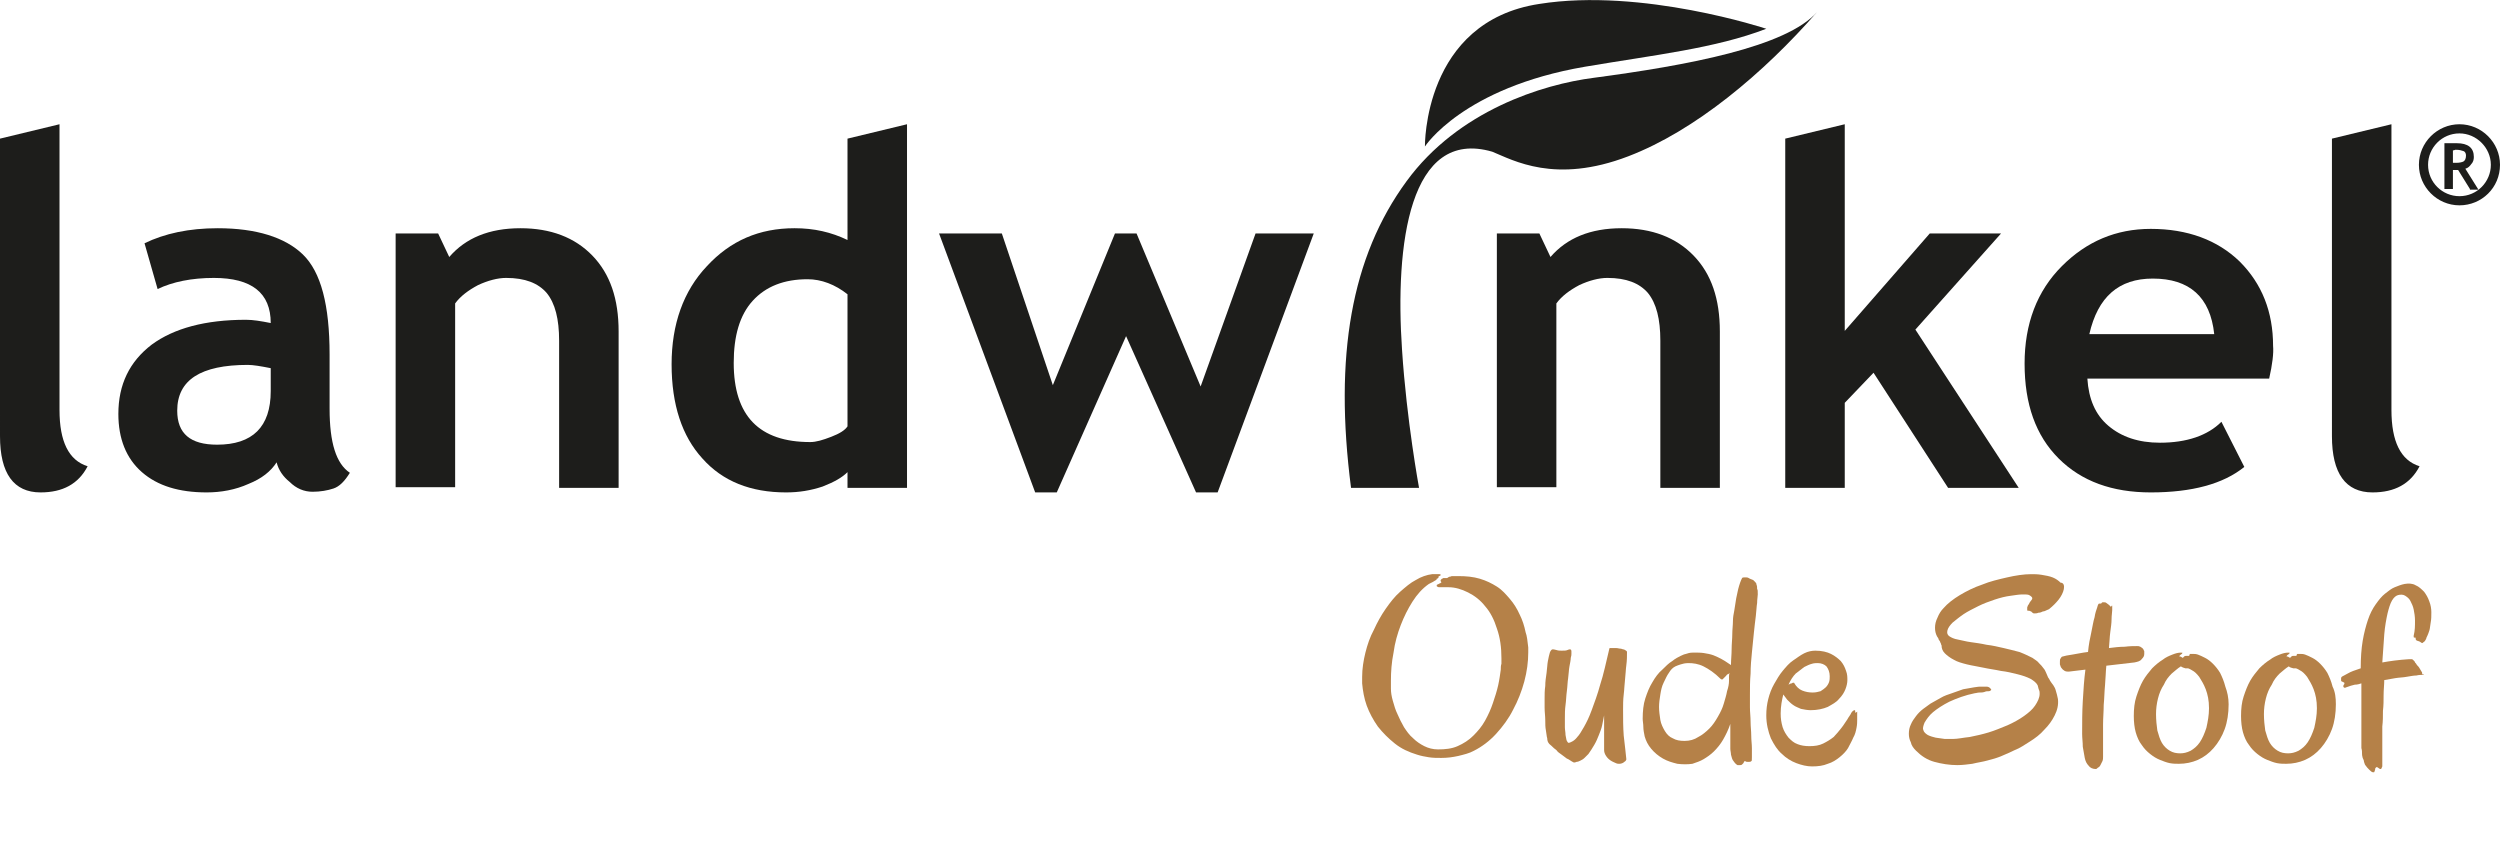 <?xml version="1.0" encoding="utf-8"?>
<!-- Generator: Adobe Illustrator 25.4.1, SVG Export Plug-In . SVG Version: 6.00 Build 0)  -->
<svg version="1.1" id="Laag_1" xmlns="http://www.w3.org/2000/svg" xmlns:xlink="http://www.w3.org/1999/xlink" x="0px" y="0px"
	 viewBox="0 0 382.3 129.6" style="enable-background:new 0 0 382.3 129.6;" xml:space="preserve">
<style type="text/css">
	.st0{fill:#1D1D1B;}
	.st1{fill-rule:evenodd;clip-rule:evenodd;fill:#1D1D1B;}
	.st2{fill:#B58148;}
</style>
<g>
	<g>
		<path class="st0" d="M0,21.2L9.1,19v43.7c0,4.8,1.4,7.7,4.3,8.6c-1.4,2.7-3.8,4-7.2,4c-4.1,0-6.2-2.9-6.2-8.6V21.2z"/>
		<path class="st0" d="M42.3,70.7C41.4,72.1,40,73.2,38,74c-2,0.9-4.2,1.3-6.4,1.3c-4.2,0-7.5-1-9.9-3.1c-2.4-2.1-3.6-5.1-3.6-8.9
			c0-4.5,1.7-8,5.1-10.6c3.4-2.5,8.2-3.8,14.4-3.8c1.1,0,2.3,0.2,3.8,0.5c0-4.6-2.9-6.9-8.7-6.9c-3.4,0-6.3,0.6-8.6,1.7l-2-7
			c3.1-1.5,6.8-2.3,11.2-2.3c5.9,0,10.3,1.4,13,4c2.8,2.7,4.1,7.8,4.1,15.3v8.3c0,5.2,1,8.4,3.1,9.8c-0.8,1.3-1.6,2.1-2.5,2.4
			c-0.9,0.3-2,0.5-3.2,0.5c-1.3,0-2.5-0.5-3.5-1.5C43.3,72.9,42.6,71.9,42.3,70.7z M41.4,56.3c-1.5-0.3-2.7-0.5-3.5-0.5
			c-7.2,0-10.8,2.3-10.8,7c0,3.5,2,5.2,6.1,5.2c5.4,0,8.2-2.7,8.2-8.2V56.3z"/>
		<path class="st0" d="M85.5,74.6V52.1c0-3.3-0.6-5.7-1.9-7.3c-1.3-1.5-3.3-2.3-6.2-2.3c-1.3,0-2.8,0.4-4.3,1.1
			c-1.5,0.8-2.7,1.7-3.5,2.8v28.1h-9.1V35.7H67l1.7,3.6c2.5-2.9,6.1-4.4,10.9-4.4c4.6,0,8.3,1.4,11,4.2c2.7,2.8,4,6.6,4,11.6v23.9
			H85.5z"/>
		<path class="st0" d="M129.6,74.6v-2.4c-0.8,0.8-2,1.5-3.8,2.2c-1.8,0.6-3.6,0.9-5.6,0.9c-5.4,0-9.7-1.7-12.8-5.2
			c-3.1-3.4-4.7-8.2-4.7-14.4c0-6.1,1.8-11.2,5.4-15c3.6-3.9,8-5.8,13.4-5.8c3,0,5.6,0.6,8.1,1.8V21.2l9.1-2.2v55.6H129.6z
			 M129.6,45c-1.9-1.5-4-2.3-6.1-2.3c-3.6,0-6.4,1.1-8.4,3.3s-2.9,5.4-2.9,9.5c0,8.1,3.9,12.1,11.7,12.1c0.9,0,1.9-0.3,3.2-0.8
			c1.3-0.5,2.1-1,2.5-1.6V45z"/>
		<path class="st0" d="M186.2,75.3h-3.3l-10.7-23.9l-10.6,23.9h-3.3l-14.7-39.6h9.6l7.8,23.2l9.5-23.2h3.3l9.8,23.4l8.4-23.4h8.9
			L186.2,75.3z"/>
		<path class="st0" d="M253.9,74.6V52.1c0-3.3-0.6-5.7-1.9-7.3c-1.3-1.5-3.3-2.3-6.2-2.3c-1.3,0-2.8,0.4-4.3,1.1
			c-1.5,0.8-2.7,1.7-3.5,2.8v28.1h-9.1V35.7h6.5l1.7,3.6c2.5-2.9,6.1-4.4,10.9-4.4c4.6,0,8.3,1.4,11,4.2c2.7,2.8,4,6.6,4,11.6v23.9
			H253.9z"/>
		<path class="st0" d="M297.9,74.6L286.5,57l-4.4,4.6v13h-9.1V21.2l9.1-2.2v31.6l13-14.9H306l-13.1,14.7l15.8,24.2H297.9z"/>
		<path class="st0" d="M347,57.9h-27.8c0.2,3.1,1.2,5.5,3.2,7.2c2,1.7,4.6,2.6,7.9,2.6c4.1,0,7.3-1.1,9.4-3.2l3.5,6.9
			c-3.2,2.6-8,3.9-14.3,3.9c-5.9,0-10.6-1.7-14.1-5.2c-3.5-3.5-5.2-8.3-5.2-14.5c0-6.1,1.9-11.1,5.7-14.9c3.8-3.8,8.3-5.7,13.6-5.7
			c5.6,0,10.2,1.7,13.6,5c3.4,3.4,5.1,7.7,5.1,12.9C347.7,54,347.5,55.7,347,57.9z M319.5,51.1h19.1c-0.6-5.7-3.8-8.5-9.4-8.5
			C324,42.6,320.8,45.4,319.5,51.1z"/>
		<path class="st0" d="M356.6,21.2l9.1-2.2v43.7c0,4.8,1.4,7.7,4.3,8.6c-1.4,2.7-3.8,4-7.2,4c-4.1,0-6.2-2.9-6.2-8.6V21.2z"/>
	</g>
	<g>
		<g>
			<g>
				<path class="st0" d="M377.7,28.9l-1.8-2.9c-0.2,0-0.4,0-0.8,0v2.9h-1.3v-7c0.1,0,0.3,0,0.8,0c0.5,0,0.8,0,1.1,0
					c1.7,0,2.6,0.7,2.6,2.1c0,0.4-0.1,0.8-0.4,1.1c-0.2,0.3-0.5,0.6-0.9,0.7l2,3.2H377.7z M375.1,23v1.9c0.2,0,0.4,0,0.5,0
					c0.5,0,0.9-0.1,1.1-0.2c0.2-0.1,0.4-0.4,0.4-0.9c0-0.3-0.1-0.6-0.4-0.7c-0.3-0.1-0.6-0.2-1.2-0.2C375.4,22.9,375.3,23,375.1,23z
					"/>
			</g>
		</g>
		<g>
			<path class="st0" d="M376.1,31.4c-3.4,0-6.2-2.8-6.2-6.2c0-3.4,2.8-6.2,6.2-6.2c3.4,0,6.2,2.8,6.2,6.2
				C382.3,28.7,379.5,31.4,376.1,31.4z M376.1,20.4c-2.7,0-4.8,2.2-4.8,4.8c0,2.7,2.2,4.8,4.8,4.8c2.7,0,4.8-2.2,4.8-4.8
				C380.9,22.6,378.7,20.4,376.1,20.4z"/>
		</g>
	</g>
	<path class="st1" d="M217.9,22.4c0,0,5.8-9,24.5-12.2c10.6-1.8,19.9-2.8,27.7-5.8c0,0-19-6.3-34.7-3.8
		C217.6,3.3,217.9,22.4,217.9,22.4z"/>
	<path class="st0" d="M243.7,11.9c-7.8,1-20.7,5-28.6,15.8c-8.5,11.6-11.1,26.8-8.5,46.9H217c0,0-1.9-10.3-2.6-21.1
		c-1.1-16.1,1.1-34,13.8-30.3c3.2,1.3,9.6,5,20.8,0.7c10.2-3.9,20.7-12.7,28.9-22.1C273.2,7.2,258,10,243.7,11.9z"/>
</g>
<g>
	<path class="st2" d="M233.7,99c0,0.1,0,0.3,0,0.4c0,0.1,0,0.3,0,0.4c0,1.4-0.2,2.9-0.6,4.4s-1,3-1.7,4.3c-0.7,1.4-1.6,2.6-2.6,3.7
		c-1,1.1-2.2,2-3.4,2.6c-0.7,0.4-1.6,0.6-2.4,0.8c-0.9,0.2-1.7,0.3-2.6,0.3c-0.6,0-1.3,0-1.9-0.1c-0.6-0.1-1.2-0.2-1.8-0.4
		c-1.3-0.4-2.4-0.9-3.4-1.7s-1.8-1.6-2.6-2.6c-0.7-1-1.3-2.1-1.7-3.2c-0.4-1.1-0.6-2.3-0.7-3.4c0-0.2,0-0.3,0-0.5s0-0.3,0-0.5
		c0-1.2,0.2-2.5,0.5-3.7c0.3-1.2,0.7-2.4,1.3-3.5c0.5-1.1,1.1-2.2,1.8-3.2c0.7-1,1.4-1.9,2.2-2.6c0.8-0.7,1.6-1.4,2.4-1.8
		c0.8-0.5,1.7-0.8,2.5-0.9c0.1,0,0.2,0,0.2,0s0.1,0,0.1,0c0,0,0,0,0,0c0,0,0,0,0.1,0c0.3,0,0.5,0,0.7,0c0.1,0,0.2,0,0.2,0.1
		c0,0,0,0.1,0,0.1c0,0-0.1,0-0.2,0.1c0,0-0.1,0-0.1,0c0,0,0,0,0,0.1c0,0.1,0,0.1-0.1,0.2c-0.1,0.1-0.1,0.1-0.2,0.1c0,0,0,0,0,0.1
		c0,0,0,0,0,0c0,0,0,0,0,0c0,0,0,0-0.1,0.1c-0.2,0.1-0.3,0.2-0.5,0.3c-0.2,0.1-0.4,0.2-0.6,0.3c-1,0.7-1.8,1.6-2.5,2.7
		c-0.7,1.1-1.3,2.3-1.8,3.6c-0.5,1.3-0.9,2.7-1.1,4.2c-0.3,1.5-0.4,2.9-0.4,4.3c0,0.2,0,0.4,0,0.6c0,0.2,0,0.4,0,0.6
		c0,0.6,0.1,1.2,0.3,1.9c0.2,0.7,0.4,1.4,0.7,2c0.3,0.7,0.6,1.3,1,2c0.4,0.6,0.8,1.2,1.4,1.7c0.5,0.5,1.1,0.9,1.7,1.2
		c0.6,0.3,1.3,0.5,2.1,0.5c1.1,0,2.1-0.1,3-0.5c0.9-0.4,1.7-0.9,2.4-1.6c0.7-0.7,1.3-1.4,1.8-2.3c0.5-0.9,0.9-1.8,1.2-2.7
		s0.6-1.8,0.8-2.7c0.2-0.9,0.3-1.7,0.4-2.4c0-0.3,0-0.6,0.1-0.9c0-0.3,0-0.6,0-0.8c0-1.7-0.2-3.2-0.7-4.6c-0.4-1.3-1-2.5-1.8-3.4
		c-0.7-0.9-1.6-1.6-2.6-2.1c-1-0.5-2-0.8-3-0.8c-0.1,0-0.2,0-0.4,0c-0.1,0-0.3,0-0.5,0c-0.2,0-0.3,0-0.4,0c-0.1,0-0.2,0-0.2,0
		c-0.2-0.1-0.3-0.1-0.3-0.2l0,0c0-0.1,0-0.2,0.1-0.2l0.2-0.1c0.1,0,0.1-0.1,0.2-0.1c0.1,0,0.1-0.1,0.2-0.1c0,0,0-0.1,0-0.1
		c0,0-0.1-0.1-0.1-0.2c0-0.1,0-0.1,0.1-0.2c0.1-0.1,0.1-0.1,0.1-0.1c0.1,0,0.2-0.1,0.2-0.1s0.1,0,0.2,0c0.1,0,0.2,0,0.3,0
		c0.1,0,0.2,0,0.2-0.1c0.1,0,0.2-0.1,0.2-0.1c0.1,0,0.2,0,0.4-0.1c0.1,0,0.3,0,0.4,0c0.1,0,0.4,0,0.7,0c1.1,0,2.2,0.1,3.2,0.4
		c1,0.3,1.8,0.7,2.6,1.2c0.8,0.5,1.4,1.2,2,1.9c0.6,0.7,1.1,1.5,1.5,2.4c0.4,0.8,0.7,1.7,0.9,2.7C233.5,97.2,233.6,98.1,233.7,99z"
		/>
	<path class="st2" d="M248.7,116.1c0,0.1-0.1,0.3-0.3,0.4c-0.2,0.2-0.5,0.3-0.8,0.3c-0.1,0-0.3,0-0.5-0.1c-0.2-0.1-0.5-0.2-0.8-0.4
		c-0.3-0.2-0.5-0.4-0.7-0.7c-0.2-0.3-0.3-0.6-0.3-0.9c0-0.1,0-0.4,0-0.6c0-0.3,0-0.6,0-0.9c0-0.5,0-1.1,0-1.8c0-0.7,0-1.3,0-2
		c-0.1,0.5-0.2,1-0.3,1.5c-0.1,0.5-0.3,1-0.5,1.5c-0.2,0.5-0.4,1-0.7,1.5c-0.3,0.5-0.6,1-0.9,1.4c-0.2,0.2-0.4,0.4-0.6,0.6
		c-0.2,0.2-0.4,0.3-0.6,0.4c-0.2,0.1-0.4,0.2-0.6,0.2c-0.2,0.1-0.3,0.1-0.4,0.1c-0.1,0-0.2-0.1-0.4-0.2s-0.4-0.3-0.7-0.4
		c-0.3-0.2-0.5-0.4-0.8-0.6c-0.3-0.2-0.6-0.4-0.8-0.7c-0.3-0.2-0.5-0.4-0.7-0.6c-0.2-0.2-0.4-0.3-0.5-0.5c-0.1-0.1-0.2-0.4-0.2-0.7
		c-0.1-0.3-0.1-0.7-0.2-1.2c-0.1-0.5-0.1-1-0.1-1.6c0-0.6-0.1-1.2-0.1-1.9c0-0.4,0-0.8,0-1.4c0-0.6,0-1.2,0.1-1.9
		c0-0.7,0.1-1.3,0.2-2c0.1-0.7,0.1-1.3,0.2-1.8c0.1-0.5,0.2-1,0.3-1.3c0.1-0.3,0.3-0.5,0.4-0.5c0.1,0,0.3,0,0.6,0.1
		c0.3,0.1,0.5,0.1,0.8,0.1c0.4,0,0.7,0,0.9-0.1c0.2-0.1,0.3-0.1,0.4-0.1c0.1,0,0.2,0.1,0.2,0.3c0,0.1,0,0.1,0,0.2c0,0.1,0,0.1,0,0.2
		c0,0.1,0,0.3-0.1,0.6c0,0.3-0.1,0.8-0.2,1.3c-0.1,0.5-0.1,1.1-0.2,1.8c-0.1,0.6-0.1,1.3-0.2,2c-0.1,0.7-0.1,1.4-0.2,2.1
		s-0.1,1.4-0.1,2.1c0,0.4,0,0.9,0,1.3c0,0.4,0.1,0.8,0.1,1.2c0.1,0.4,0.1,0.7,0.2,0.9c0.1,0.2,0.2,0.3,0.3,0.3
		c0.1,0,0.3-0.1,0.5-0.2c0.2-0.1,0.5-0.3,0.8-0.7c0.3-0.3,0.6-0.8,1-1.5s0.8-1.5,1.2-2.6c0.4-1.1,0.9-2.4,1.3-3.9
		c0.5-1.5,0.9-3.4,1.4-5.5c0,0,0-0.1,0.1-0.1c0,0,0.1,0,0.2,0c0.2,0,0.4,0,0.7,0c0.3,0,0.5,0.1,0.8,0.1c0.2,0.1,0.5,0.1,0.6,0.2
		c0.2,0.1,0.3,0.2,0.3,0.3c0,0.6,0,1.3-0.1,2c-0.1,0.7-0.1,1.4-0.2,2.2c-0.1,0.8-0.1,1.5-0.2,2.3c-0.1,0.8-0.1,1.6-0.1,2.3
		c0,1.4,0,2.7,0.1,4C248.5,114.1,248.6,115.2,248.7,116.1z"/>
	<path class="st2" d="M268.8,90.9c0,0.3-0.1,0.7-0.1,1.3c-0.1,0.6-0.1,1.2-0.2,2c-0.1,0.8-0.2,1.6-0.3,2.6c-0.1,0.9-0.2,1.9-0.3,3
		c-0.1,1-0.2,2.1-0.2,3.2c-0.1,1.1-0.1,2.2-0.1,3.3c0,0.6,0,1.2,0,1.9c0,0.7,0.1,1.4,0.1,2.2c0,0.7,0.1,1.4,0.1,2.1
		c0,0.7,0.1,1.3,0.1,1.9c0,0.6,0,1,0,1.4c0,0.4,0,0.6-0.1,0.6c-0.1,0.1-0.2,0.1-0.3,0.1c-0.1,0-0.2,0-0.3,0c-0.1,0-0.2,0-0.3-0.1
		c-0.1,0-0.2,0-0.2,0.1c0,0.1-0.1,0.1-0.1,0.2c-0.1,0.1-0.1,0.1-0.2,0.2c-0.1,0.1-0.2,0.1-0.3,0.1c-0.1,0-0.2,0-0.4,0
		c-0.2-0.1-0.4-0.3-0.6-0.6c-0.2-0.2-0.3-0.6-0.4-1c0-0.3-0.1-0.6-0.1-0.9c0-0.4,0-0.8,0-1.2c0-0.4,0-0.9,0-1.3c0-0.4,0-0.9,0-1.3
		c-0.3,0.9-0.7,1.7-1.1,2.4c-0.4,0.7-0.9,1.3-1.4,1.8c-0.5,0.5-1.1,0.9-1.6,1.2s-1.1,0.5-1.7,0.7c-0.7,0.1-1.5,0.1-2.3,0
		c-0.8-0.2-1.5-0.4-2.2-0.8c-0.7-0.4-1.3-0.9-1.8-1.5c-0.5-0.6-0.8-1.2-1-1.9c-0.1-0.5-0.2-1-0.2-1.4c0-0.5-0.1-0.9-0.1-1.3
		c0-1.1,0.1-2.2,0.4-3.1s0.6-1.7,1.1-2.5c0.4-0.7,0.9-1.4,1.5-1.9c0.5-0.5,1-1,1.5-1.3c0.5-0.4,0.9-0.6,1.3-0.8
		c0.4-0.2,0.7-0.3,0.8-0.3c0.3-0.1,0.6-0.2,1-0.2c0.3,0,0.6,0,0.9,0c0.6,0,1.1,0.1,1.6,0.2c0.5,0.1,1,0.3,1.4,0.5
		c0.4,0.2,0.8,0.4,1.1,0.6c0.3,0.2,0.6,0.4,0.9,0.6c0-0.8,0.1-1.6,0.1-2.4c0-0.8,0.1-1.6,0.1-2.3c0-0.7,0.1-1.4,0.1-2
		c0-0.6,0.1-1.1,0.2-1.6c0.1-0.7,0.2-1.3,0.3-1.9c0.1-0.5,0.2-1,0.3-1.4c0.1-0.4,0.2-0.7,0.3-1c0.1-0.3,0.2-0.5,0.3-0.7
		c0.1-0.1,0.1-0.1,0.3-0.1c0.1,0,0.3,0,0.4,0c0.2,0,0.3,0.1,0.5,0.2c0.2,0.1,0.3,0.1,0.5,0.2c0.1,0.1,0.2,0.2,0.3,0.3
		c0.1,0.1,0.2,0.2,0.2,0.4c0.1,0.2,0.1,0.4,0.1,0.7C268.8,90.1,268.8,90.5,268.8,90.9z M264.4,104.1c0-0.2,0-0.4,0-0.6
		c0-0.2,0-0.4,0.1-0.6c-0.1,0.1-0.2,0.2-0.3,0.2c-0.1,0.1-0.2,0.1-0.2,0.2c-0.3,0.3-0.5,0.5-0.6,0.6c-0.1,0-0.2,0-0.3-0.1
		c-0.9-0.9-1.8-1.5-2.6-1.9s-1.6-0.5-2.3-0.5c-0.5,0-0.9,0.1-1.2,0.2c-0.3,0.1-0.6,0.2-0.8,0.3c-0.4,0.2-0.7,0.5-1,1
		c-0.3,0.4-0.5,0.9-0.8,1.5s-0.4,1.2-0.5,1.8c-0.1,0.6-0.2,1.3-0.2,1.9c0,0.7,0.1,1.3,0.2,2c0.1,0.6,0.4,1.2,0.7,1.7
		c0.3,0.5,0.7,0.9,1.2,1.1c0.5,0.3,1.1,0.4,1.8,0.4c0.8,0,1.5-0.2,2.1-0.6c0.6-0.3,1.2-0.8,1.7-1.3c0.5-0.5,0.9-1.1,1.3-1.8
		c0.4-0.7,0.7-1.3,0.9-2c0.2-0.7,0.4-1.3,0.5-1.9C264.3,105.1,264.4,104.6,264.4,104.1z"/>
	<path class="st2" d="M284,108.9c0,0.1,0,0.3,0,0.5c0,0.2,0,0.4,0,0.7c0,0.3,0,0.7-0.1,1.2c-0.1,0.5-0.2,1-0.5,1.5
		c-0.2,0.5-0.5,1-0.8,1.6c-0.3,0.5-0.8,1-1.3,1.4c-0.5,0.4-1.1,0.8-1.8,1c-0.7,0.3-1.5,0.4-2.4,0.4c-0.8,0-1.6-0.2-2.4-0.5
		c-0.8-0.3-1.6-0.8-2.2-1.4c-0.7-0.6-1.2-1.4-1.7-2.4c-0.4-1-0.7-2.2-0.7-3.5c0-0.9,0.1-1.7,0.3-2.5c0.2-0.8,0.5-1.6,0.9-2.3
		c0.4-0.7,0.8-1.4,1.3-2c0.5-0.6,1-1.2,1.6-1.6c0.6-0.4,1.1-0.8,1.7-1.1c0.6-0.3,1.2-0.4,1.7-0.4c1,0,1.8,0.2,2.4,0.5
		c0.6,0.3,1.1,0.7,1.5,1.1c0.4,0.5,0.6,0.9,0.8,1.5c0.2,0.5,0.2,1,0.2,1.4c0,0.4-0.1,0.9-0.3,1.4c-0.2,0.5-0.5,1-1,1.5
		c-0.4,0.5-1,0.8-1.7,1.2c-0.7,0.3-1.6,0.5-2.6,0.5c-0.5,0-1-0.1-1.5-0.2c-0.4-0.2-0.8-0.3-1.2-0.6c-0.3-0.2-0.6-0.5-0.9-0.8
		c-0.2-0.3-0.4-0.5-0.6-0.8c-0.2,0.8-0.4,1.8-0.4,2.9c0,0.8,0.1,1.4,0.3,2.1c0.2,0.6,0.5,1.1,0.9,1.6c0.4,0.4,0.8,0.8,1.4,1
		c0.5,0.2,1.1,0.3,1.8,0.3c0.8,0,1.5-0.1,2.1-0.4c0.6-0.3,1.1-0.6,1.6-1c0.4-0.4,0.8-0.9,1.2-1.4s0.6-0.9,0.9-1.3
		c0.2-0.4,0.5-0.7,0.6-1c0.2-0.3,0.4-0.4,0.5-0.4c0.1,0,0.1,0.1,0.1,0.2c0,0.1,0,0.1,0,0.2C284.1,108.8,284.1,108.8,284,108.9z
		 M278,101.4c-0.2,0-0.6,0-0.9,0.1c-0.4,0.1-0.8,0.3-1.2,0.5c-0.4,0.3-0.8,0.6-1.3,1c-0.4,0.4-0.8,1-1.1,1.7
		c0.2-0.1,0.3-0.2,0.5-0.2c0.1-0.1,0.2-0.1,0.3-0.1c0,0,0.1,0,0.1,0.1c0.3,0.5,0.7,0.9,1.2,1.1c0.5,0.2,1,0.3,1.6,0.3
		c0.5,0,0.8-0.1,1.2-0.2c0.3-0.2,0.6-0.4,0.8-0.6c0.2-0.2,0.4-0.5,0.5-0.8c0.1-0.3,0.1-0.6,0.1-0.9c0-0.6-0.2-1.1-0.5-1.5
		C279,101.6,278.5,101.4,278,101.4z"/>
	<path class="st2" d="M315.6,90.1c-0.1,0.5-0.4,1.1-0.8,1.6s-0.9,1-1.4,1.4c-0.1,0.1-0.2,0.1-0.4,0.2s-0.4,0.2-0.6,0.2
		c-0.2,0.1-0.4,0.2-0.7,0.2c-0.2,0.1-0.4,0.1-0.5,0.1c-0.1,0-0.2,0-0.2,0c-0.1,0-0.1-0.1-0.2-0.1c-0.1-0.1-0.1-0.1-0.2-0.2
		c-0.1,0-0.2-0.1-0.3-0.1c-0.2,0-0.3,0-0.3-0.1c0-0.1,0-0.2,0-0.4c0-0.1,0.1-0.2,0.1-0.3c0.1-0.1,0.2-0.3,0.3-0.5
		c0.1-0.1,0.2-0.3,0.3-0.4c0.1-0.1,0.1-0.3,0-0.4s-0.2-0.2-0.4-0.3c-0.2-0.1-0.5-0.1-1-0.1c-0.5,0-1.1,0.1-1.8,0.2
		c-0.8,0.1-1.6,0.3-2.5,0.6c-0.9,0.3-1.7,0.6-2.5,1c-0.8,0.4-1.6,0.8-2.2,1.2s-1.2,0.9-1.7,1.3c-0.4,0.4-0.7,0.8-0.8,1.2
		c-0.1,0.4,0,0.7,0.3,0.9c0.3,0.2,0.7,0.4,1.3,0.5c0.6,0.1,1.2,0.3,2,0.4c0.7,0.1,1.5,0.2,2.4,0.4c0.9,0.1,1.7,0.3,2.6,0.5
		c0.8,0.2,1.7,0.4,2.4,0.6c0.8,0.3,1.4,0.6,2,0.9c0.4,0.3,0.8,0.5,1,0.8c0.3,0.3,0.5,0.5,0.7,0.8c0.2,0.2,0.3,0.5,0.4,0.7
		c0.1,0.2,0.2,0.5,0.3,0.7c0.1,0.1,0.2,0.3,0.3,0.5c0.1,0.2,0.3,0.4,0.5,0.7c0.2,0.3,0.3,0.5,0.4,0.9c0.1,0.3,0.2,0.7,0.3,1.2
		c0.1,0.9-0.1,1.7-0.5,2.5c-0.4,0.8-0.9,1.5-1.6,2.2c-0.6,0.7-1.4,1.3-2.2,1.8c-0.8,0.5-1.5,1-2.3,1.3c-0.6,0.3-1.3,0.6-2,0.9
		c-0.7,0.3-1.4,0.5-2.2,0.7c-0.7,0.2-1.5,0.3-2.3,0.5c-0.8,0.1-1.5,0.2-2.3,0.2c-1.2,0-2.4-0.2-3.5-0.5c-1.1-0.3-2-0.9-2.8-1.7
		c-0.4-0.4-0.7-0.8-0.8-1.3c-0.2-0.4-0.3-0.8-0.3-1.3c0-0.5,0.1-1,0.3-1.4c0.2-0.5,0.5-0.9,0.8-1.3c0.3-0.4,0.7-0.8,1.1-1.1
		c0.4-0.3,0.8-0.6,1.1-0.8c0.5-0.3,1.1-0.6,1.6-0.9s1.1-0.5,1.7-0.7c0.6-0.2,1.1-0.4,1.7-0.6c0.6-0.1,1.1-0.2,1.7-0.3
		c0.2,0,0.5-0.1,0.9-0.1c0.3,0,0.7,0,1,0c0.2,0,0.4,0.1,0.5,0.2c0.1,0.1,0.2,0.2,0.2,0.3c-0.1,0.1-0.2,0.2-0.4,0.2s-0.4,0-0.6,0.1
		c-0.3,0.1-0.5,0.1-0.8,0.1c-0.3,0-0.5,0.1-0.7,0.1c-1.5,0.3-2.8,0.8-3.9,1.3c-1,0.5-1.9,1.1-2.5,1.6c-0.6,0.5-1,1.1-1.3,1.6
		c-0.2,0.5-0.3,0.9-0.2,1.1c0.1,0.4,0.4,0.6,0.7,0.8c0.4,0.2,0.8,0.3,1.2,0.4c0.5,0.1,0.9,0.1,1.4,0.2c0.5,0,0.9,0,1.2,0
		c0.8,0,1.6-0.2,2.6-0.3c1-0.2,1.9-0.4,2.9-0.7c1-0.3,1.9-0.7,2.9-1.1c0.9-0.4,1.8-0.9,2.5-1.4c0.7-0.5,1.3-1,1.7-1.6
		c0.4-0.6,0.7-1.2,0.7-1.8c0-0.2,0-0.4-0.1-0.6c-0.1-0.2-0.1-0.4-0.2-0.7c-0.2-0.4-0.6-0.7-1.1-1c-0.6-0.3-1.2-0.5-2-0.7
		c-0.8-0.2-1.6-0.4-2.5-0.5c-0.9-0.2-1.8-0.3-2.7-0.5s-1.7-0.3-2.5-0.5c-0.8-0.2-1.5-0.4-2-0.7c-0.6-0.3-1.1-0.7-1.4-1
		c-0.3-0.3-0.5-0.7-0.5-1.2c0-0.1-0.1-0.1-0.1-0.3c-0.1-0.1-0.1-0.3-0.2-0.4c-0.1-0.1-0.2-0.3-0.2-0.4c-0.1-0.1-0.1-0.2-0.2-0.3
		c-0.2-0.4-0.3-0.8-0.3-1.3c0-0.5,0.1-1,0.4-1.6c0.2-0.5,0.5-1,0.9-1.4c0.6-0.7,1.5-1.4,2.5-2c1-0.6,2.2-1.2,3.4-1.6
		c1.2-0.5,2.5-0.8,3.8-1.1c1.3-0.3,2.6-0.5,3.7-0.5c0.5,0,1,0,1.6,0.1s1.2,0.2,1.7,0.4c0.5,0.2,0.9,0.5,1.2,0.8
		C315.6,89.1,315.7,89.6,315.6,90.1z"/>
	<path class="st2" d="M323,92.7c0,0.1,0,0.3,0,0.6c0,0.3-0.1,0.8-0.1,1.4s-0.1,1.2-0.2,2c-0.1,0.7-0.1,1.5-0.2,2.4
		c0.8-0.1,1.6-0.2,2.4-0.2c0.8-0.1,1.4-0.1,1.9-0.1c0.2,0,0.3,0,0.5,0.1c0.1,0.1,0.2,0.1,0.3,0.2s0.2,0.2,0.2,0.3
		c0.1,0.1,0.1,0.2,0.1,0.2c0,0.1,0,0.1,0,0.2c0,0.1,0,0.1,0,0.2c0,0.3-0.1,0.5-0.4,0.8c-0.2,0.3-0.6,0.4-1.1,0.5l-4.3,0.5
		c-0.1,1-0.1,1.9-0.2,3c-0.1,1-0.1,2-0.2,3c0,1-0.1,2-0.1,3c0,1,0,1.9,0,2.8c0,0.6,0,1,0,1.4c0,0.3,0,0.6,0,0.7c0,0.2,0,0.5-0.1,0.7
		c-0.1,0.2-0.2,0.4-0.3,0.6c-0.1,0.2-0.2,0.3-0.4,0.4c-0.1,0.1-0.2,0.2-0.3,0.2c-0.5,0-0.9-0.2-1.1-0.5c-0.3-0.3-0.5-0.7-0.6-1.2
		c-0.1-0.5-0.2-1.1-0.3-1.7c0-0.7-0.1-1.3-0.1-2c0-1.7,0-3.3,0.1-5c0.1-1.7,0.2-3.3,0.4-4.8l-2.5,0.3c0,0-0.1,0-0.1,0
		c0,0-0.1,0-0.1,0c-0.3,0-0.5-0.1-0.6-0.2c-0.2-0.1-0.3-0.3-0.4-0.4s-0.1-0.3-0.2-0.5c0-0.2,0-0.3,0-0.4c0-0.2,0-0.4,0.1-0.5
		c0.1-0.2,0.2-0.3,0.3-0.3c0.3-0.1,0.8-0.2,1.5-0.3c0.7-0.1,1.5-0.3,2.4-0.4c0.1-1.1,0.3-2.1,0.5-3c0.2-0.9,0.3-1.7,0.5-2.3
		c0.1-0.7,0.3-1.2,0.4-1.5c0.1-0.4,0.2-0.6,0.3-0.6c0,0,0.1,0,0.1,0c0,0,0.1,0,0.1,0c0.1,0,0.1,0,0.2-0.1c0-0.1,0.1-0.1,0.3-0.1
		c0.1,0,0.3,0,0.4,0.1c0.1,0.1,0.3,0.2,0.4,0.3c0.1,0.1,0.2,0.2,0.3,0.3C323,92.5,323,92.6,323,92.7z"/>
	<path class="st2" d="M340.8,107.7c0,1.4-0.2,2.7-0.6,3.8c-0.4,1.1-1,2.1-1.7,2.9c-0.7,0.8-1.5,1.4-2.4,1.8
		c-0.9,0.4-1.9,0.6-2.9,0.6c-0.4,0-0.9,0-1.4-0.1c-0.5-0.1-1-0.3-1.5-0.5c-0.5-0.2-1-0.5-1.5-0.9c-0.5-0.4-0.9-0.8-1.3-1.4
		c-0.4-0.5-0.7-1.2-0.9-1.9c-0.2-0.7-0.3-1.6-0.3-2.5c0-1.1,0.1-2.1,0.4-3c0.3-0.9,0.6-1.7,1-2.4c0.4-0.7,0.9-1.3,1.4-1.9
		c0.5-0.5,1.1-1,1.6-1.3c0.5-0.4,1-0.6,1.5-0.8c0.5-0.2,0.9-0.3,1.3-0.3c0.2,0,0.3,0,0.2,0.1c0,0.1-0.1,0.1-0.2,0.2
		c-0.1,0.1-0.2,0.1-0.2,0.2c-0.1,0.1,0,0.1,0.1,0.1c0.1,0,0.2,0.1,0.2,0.1c0.1,0,0.1,0.1,0.2,0.1l0.2-0.2c0.1-0.1,0.2-0.1,0.3-0.1
		c0.1,0,0.2,0,0.2,0c0.1,0,0.1,0,0.2,0c0,0,0.1,0,0.1-0.1c0-0.1,0.1-0.2,0.1-0.2c0.1,0,0.2,0,0.5,0c0.2,0,0.4,0,0.7,0.1
		c0.3,0.1,0.7,0.3,1.1,0.5c0.4,0.2,0.8,0.5,1.2,0.9c0.4,0.4,0.8,0.9,1.1,1.4c0.3,0.6,0.6,1.3,0.8,2.1
		C340.6,105.8,340.8,106.7,340.8,107.7z M333.5,101.9c-0.5,0.3-0.9,0.7-1.4,1.1c-0.5,0.5-0.9,1-1.2,1.7c-0.4,0.6-0.7,1.3-0.9,2.1
		c-0.2,0.8-0.3,1.6-0.3,2.4c0,0.9,0.1,1.8,0.2,2.5c0.2,0.7,0.4,1.4,0.7,1.9c0.3,0.5,0.7,0.9,1.2,1.2c0.5,0.3,1,0.4,1.6,0.4
		c0.5,0,1-0.1,1.6-0.4c0.5-0.3,1-0.7,1.4-1.3c0.4-0.6,0.7-1.3,1-2.2c0.2-0.9,0.4-1.9,0.4-3c0-1.2-0.2-2.1-0.5-2.9
		c-0.3-0.8-0.7-1.4-1-1.9c-0.4-0.5-0.7-0.8-1.1-1c-0.3-0.2-0.6-0.3-0.6-0.3c-0.2,0-0.3,0-0.4,0C333.9,102.1,333.8,102.1,333.5,101.9
		z"/>
	<path class="st2" d="M357.2,107.7c0,1.4-0.2,2.7-0.6,3.8c-0.4,1.1-1,2.1-1.7,2.9c-0.7,0.8-1.5,1.4-2.4,1.8
		c-0.9,0.4-1.9,0.6-2.9,0.6c-0.4,0-0.9,0-1.4-0.1c-0.5-0.1-1-0.3-1.5-0.5c-0.5-0.2-1-0.5-1.5-0.9c-0.5-0.4-0.9-0.8-1.3-1.4
		c-0.4-0.5-0.7-1.2-0.9-1.9c-0.2-0.7-0.3-1.6-0.3-2.5c0-1.1,0.1-2.1,0.4-3c0.3-0.9,0.6-1.7,1-2.4c0.4-0.7,0.9-1.3,1.4-1.9
		c0.5-0.5,1.1-1,1.6-1.3c0.5-0.4,1-0.6,1.5-0.8c0.5-0.2,0.9-0.3,1.3-0.3c0.2,0,0.3,0,0.2,0.1c0,0.1-0.1,0.1-0.2,0.2
		c-0.1,0.1-0.2,0.1-0.2,0.2c-0.1,0.1,0,0.1,0.1,0.1c0.1,0,0.2,0.1,0.2,0.1c0.1,0,0.1,0.1,0.2,0.1l0.2-0.2c0.1-0.1,0.2-0.1,0.3-0.1
		c0.1,0,0.2,0,0.2,0c0.1,0,0.1,0,0.2,0c0,0,0.1,0,0.1-0.1c0-0.1,0.1-0.2,0.1-0.2c0.1,0,0.2,0,0.5,0c0.2,0,0.4,0,0.7,0.1
		c0.3,0.1,0.7,0.3,1.1,0.5c0.4,0.2,0.8,0.5,1.2,0.9c0.4,0.4,0.8,0.9,1.1,1.4c0.3,0.6,0.6,1.3,0.8,2.1
		C357.1,105.8,357.2,106.7,357.2,107.7z M350,101.9c-0.5,0.3-0.9,0.7-1.4,1.1c-0.5,0.5-0.9,1-1.2,1.7c-0.4,0.6-0.7,1.3-0.9,2.1
		c-0.2,0.8-0.3,1.6-0.3,2.4c0,0.9,0.1,1.8,0.2,2.5c0.2,0.7,0.4,1.4,0.7,1.9c0.3,0.5,0.7,0.9,1.2,1.2c0.5,0.3,1,0.4,1.6,0.4
		c0.5,0,1-0.1,1.6-0.4c0.5-0.3,1-0.7,1.4-1.3c0.4-0.6,0.7-1.3,1-2.2c0.2-0.9,0.4-1.9,0.4-3c0-1.2-0.2-2.1-0.5-2.9
		c-0.3-0.8-0.7-1.4-1-1.9c-0.4-0.5-0.7-0.8-1.1-1c-0.3-0.2-0.6-0.3-0.6-0.3c-0.2,0-0.3,0-0.4,0C350.4,102.1,350.2,102.1,350,101.9z"
		/>
	<path class="st2" d="M370.5,103.2c-0.2,0-0.6,0-1,0.1c-0.4,0-0.9,0.1-1.5,0.2c-0.5,0.1-1.1,0.1-1.7,0.2c-0.6,0.1-1.1,0.2-1.7,0.3
		c0,0.7-0.1,1.5-0.1,2.3c0,0.8,0,1.6-0.1,2.4c0,0.8,0,1.6-0.1,2.4c0,0.8,0,1.5,0,2.1c0,0.7,0,1.2,0,1.7s0,0.9,0,1.1c0,0.6,0,1,0,1.2
		c-0.1,0.2-0.1,0.3-0.2,0.4c-0.1,0-0.2,0-0.3-0.1c-0.1-0.1-0.2-0.1-0.3-0.2c-0.1,0-0.1,0-0.2,0.1s-0.1,0.2-0.1,0.3
		c0,0.1-0.1,0.2-0.1,0.3c0,0.1-0.1,0.1-0.2,0.1c-0.2,0-0.4-0.2-0.6-0.4s-0.4-0.4-0.6-0.7c-0.1-0.1-0.1-0.3-0.2-0.5
		c0-0.2-0.1-0.4-0.2-0.6c0-0.1-0.1-0.3-0.1-0.6c0-0.3,0-0.6-0.1-0.9c0-0.3,0-0.7,0-1.2c0-0.4,0-0.9,0-1.3c0-0.6,0-1.3,0-1.9
		c0-0.7,0-1.3,0-2c0-0.6,0-1.3,0-1.9c0-0.6,0-1.1,0-1.6c-0.3,0.1-0.6,0.2-1,0.2c-0.4,0.1-0.8,0.2-1.3,0.4c-0.2,0.1-0.3,0.1-0.4,0
		c-0.1-0.1-0.1-0.3,0.1-0.5c0-0.1,0-0.1,0-0.2c-0.1,0-0.1-0.1-0.2-0.1c-0.1,0-0.1-0.1-0.2-0.1c-0.1,0-0.1-0.1-0.1-0.2s0-0.2,0-0.3
		c0-0.1,0.1-0.2,0.1-0.2c0.1-0.1,0.4-0.2,0.9-0.5c0.5-0.3,1.1-0.5,2-0.8c0-1.6,0.1-3,0.3-4.2c0.2-1.2,0.5-2.3,0.8-3.2
		c0.3-0.9,0.7-1.7,1.2-2.4c0.5-0.7,0.9-1.2,1.4-1.6c0.5-0.4,1-0.8,1.5-1c0.5-0.2,1-0.4,1.5-0.5c0.6-0.1,1.2-0.1,1.7,0.2
		c0.5,0.2,0.9,0.6,1.3,1c0.3,0.4,0.6,0.9,0.8,1.5c0.2,0.5,0.3,1.1,0.3,1.6c0,0.6,0,1.1-0.1,1.6c-0.1,0.5-0.1,0.9-0.2,1.2
		c-0.1,0.3-0.2,0.6-0.3,0.8c-0.1,0.2-0.2,0.4-0.2,0.5c-0.1,0.2-0.2,0.4-0.4,0.5c-0.1,0.1-0.2,0.2-0.3,0.1c-0.1-0.1-0.2-0.1-0.3-0.2
		c-0.1,0-0.2-0.1-0.3-0.1c-0.1,0-0.2-0.1-0.2-0.1c-0.1-0.1-0.1-0.1-0.1-0.3c0-0.1,0-0.1-0.1-0.1c0,0-0.1,0-0.1,0c0,0-0.1,0-0.1-0.1
		s0-0.1,0-0.2c0.2-0.8,0.2-1.5,0.2-2.3c0-0.6-0.1-1.2-0.2-1.7c-0.1-0.5-0.3-0.9-0.5-1.3c-0.2-0.4-0.5-0.6-0.8-0.8
		c-0.3-0.2-0.7-0.2-1.1-0.1c-0.3,0.1-0.6,0.3-0.9,0.8c-0.3,0.5-0.5,1.2-0.7,2c-0.2,0.9-0.4,2-0.5,3.2c-0.1,1.3-0.2,2.7-0.3,4.3
		c1.1-0.2,2.5-0.4,4.1-0.5c0.2,0,0.3,0,0.4,0c0.1,0,0.2,0.1,0.3,0.2c0.1,0.1,0.2,0.2,0.2,0.3c0.1,0.1,0.2,0.2,0.3,0.4
		c0.1,0.1,0.3,0.3,0.4,0.5c0.1,0.2,0.2,0.3,0.3,0.5c0.1,0.1,0.1,0.3,0.1,0.4C370.8,103.1,370.7,103.2,370.5,103.2z"/>
</g>
</svg>
